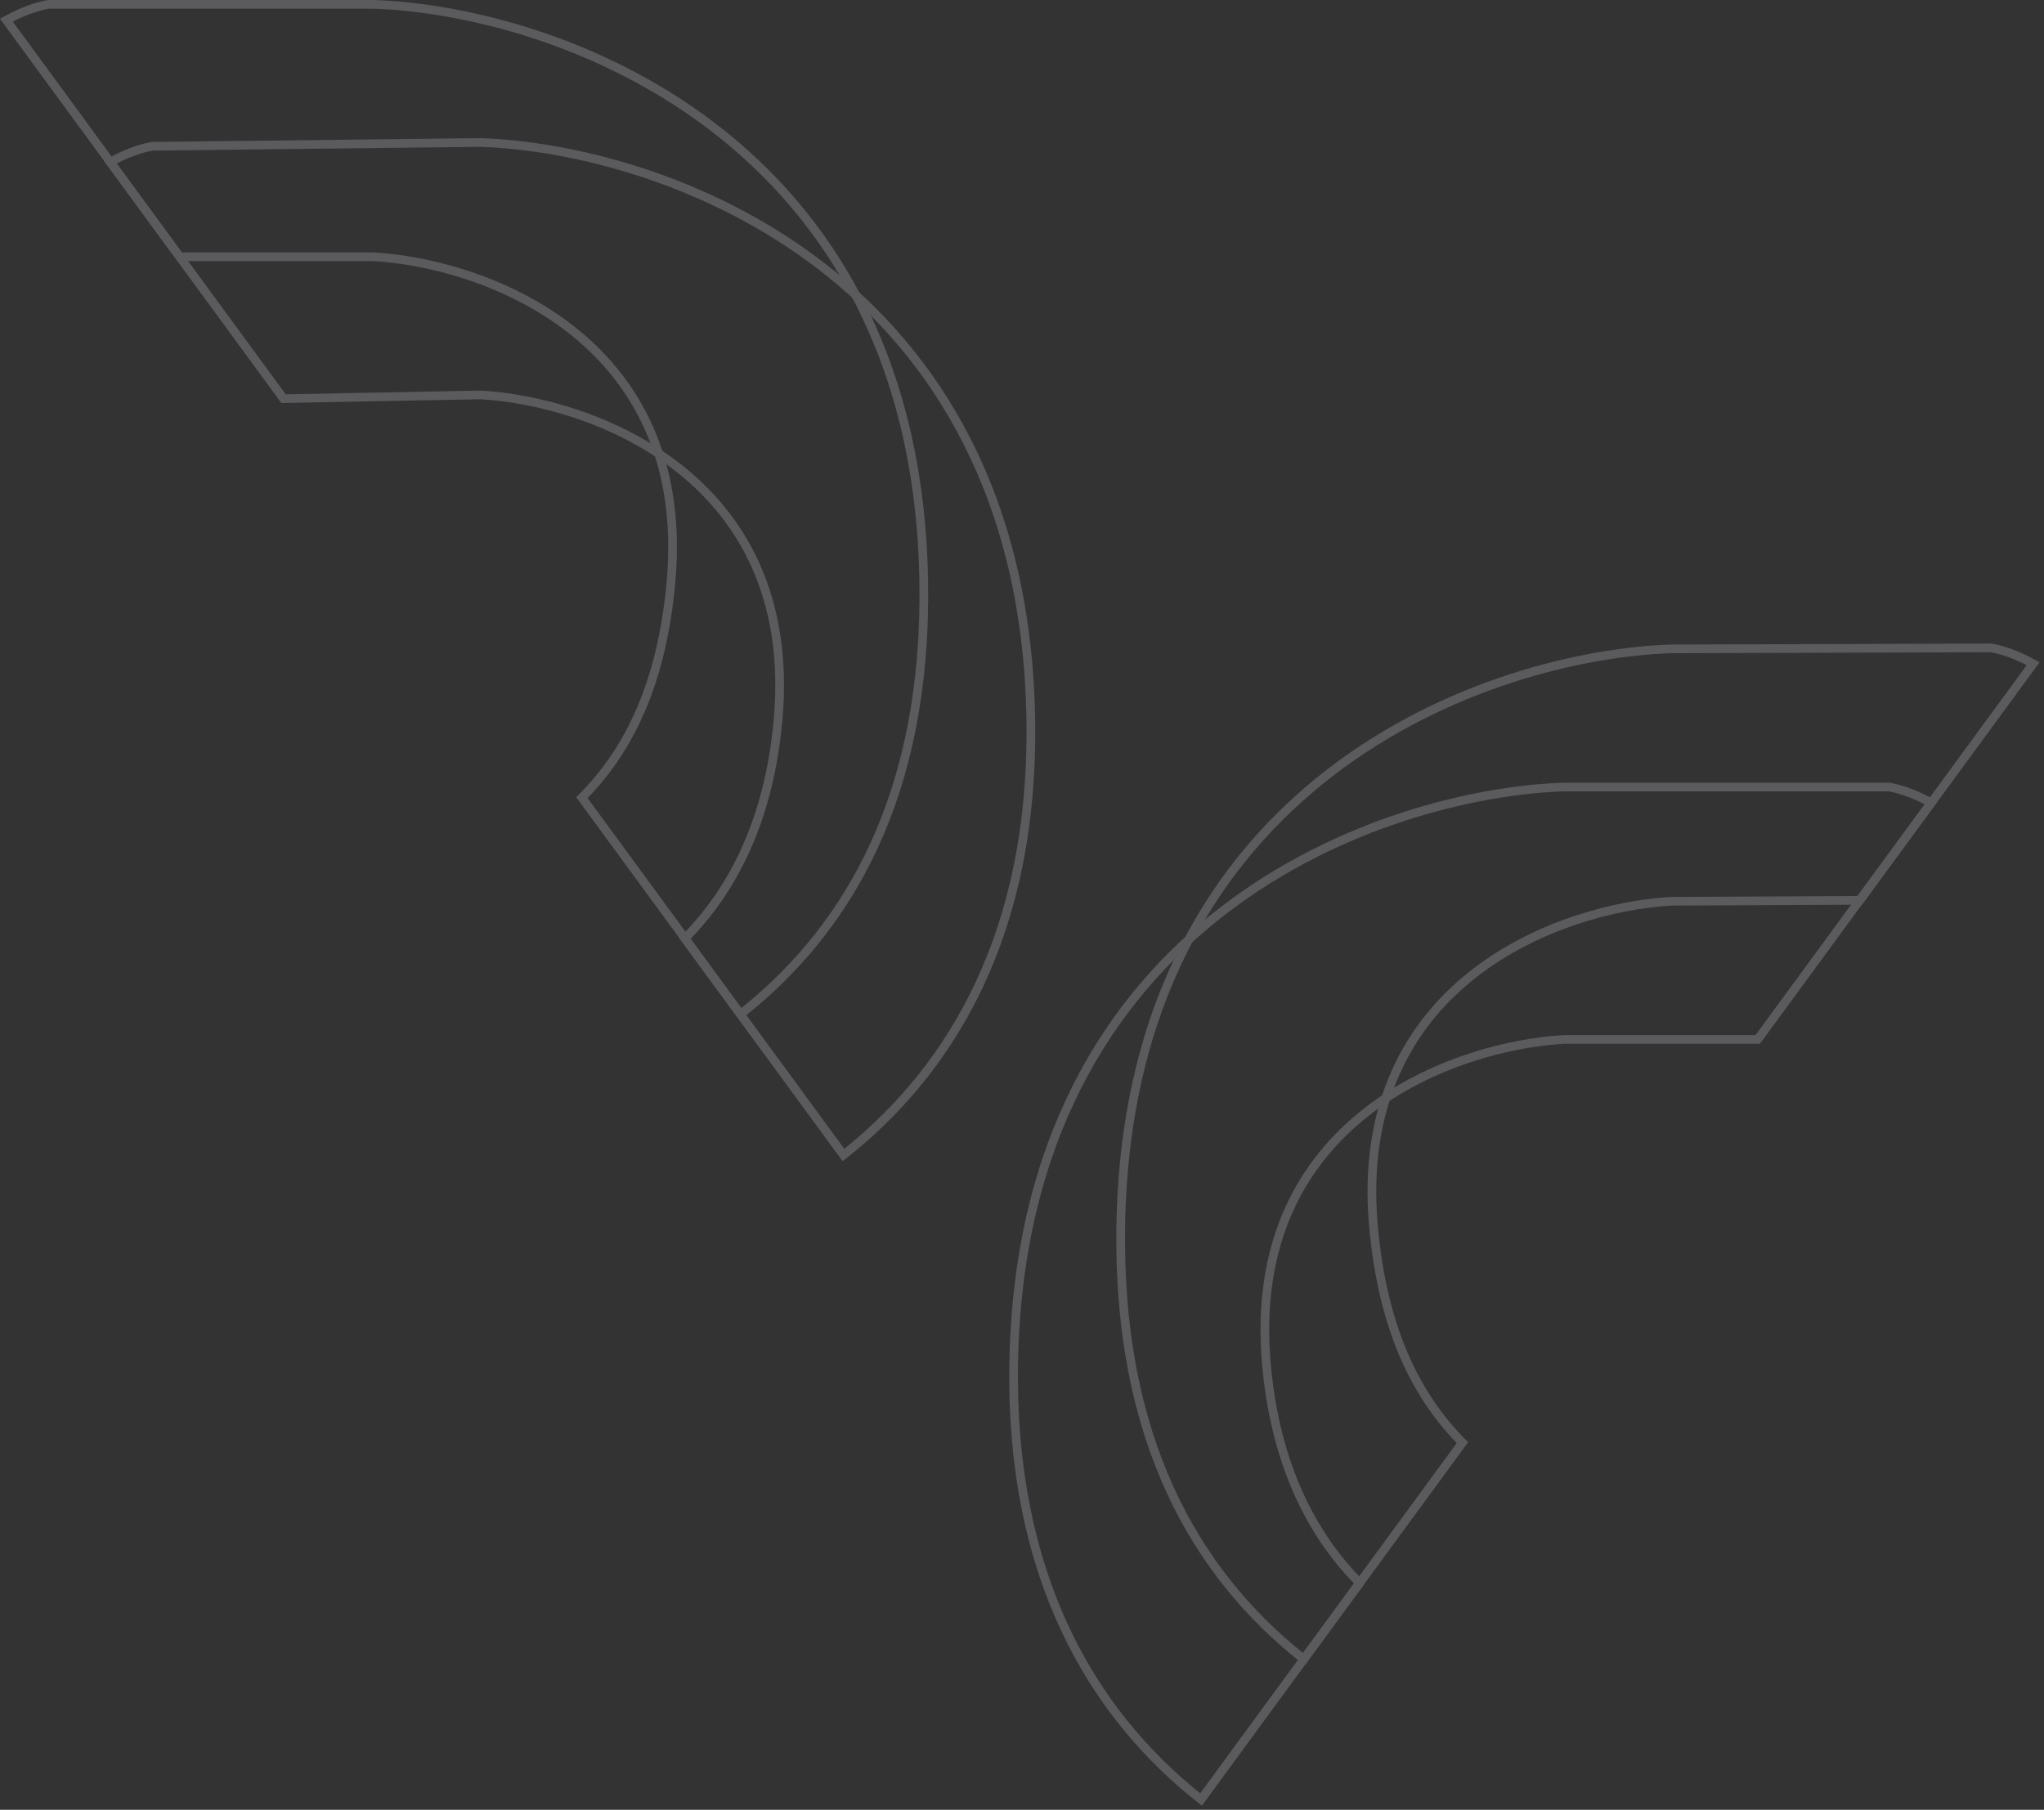 <?xml version="1.0" encoding="UTF-8"?> <svg xmlns="http://www.w3.org/2000/svg" width="393" height="348" viewBox="0 0 393 348" fill="none"><rect x="0" y="0" width="393" height="348" fill="#333333" stroke="none"/><g opacity="0.2"><path fill-rule="evenodd" clip-rule="evenodd" d="M9.214 0L71.773 0L71.787 0C89.279 0.583 115.571 6.866 137.685 23.834C159.834 40.83 177.744 68.514 178.442 111.763C179.109 153.092 163.849 179.19 142.899 195.682L142.219 196.218L110.788 153.301L111.293 152.794C120.18 143.871 126.475 131.089 128.187 111.702C130.243 88.421 121.264 73.381 109.245 63.986C97.188 54.561 82.023 50.784 71.736 50.209L34.12 50.209L0 3.62L0.816 3.156C3.877 1.417 6.89 0.422 9.14 0.013L9.214 0ZM9.366 1.673C7.51 2.019 5.042 2.808 2.469 4.159L34.969 48.536L71.782 48.536L71.806 48.537C82.34 49.122 97.874 52.974 110.275 62.668C122.722 72.398 131.962 87.981 129.854 111.85C128.141 131.237 121.925 144.252 112.981 153.463L142.543 193.828C162.746 177.625 177.421 152.153 176.769 111.79C176.079 69.06 158.417 41.852 136.667 25.162C114.886 8.448 88.957 2.249 71.745 1.673L9.366 1.673Z" fill="#FCF6FF"></path><path fill-rule="evenodd" clip-rule="evenodd" d="M29.187 27.293L92.358 26.561L92.372 26.561C109.864 27.144 136.156 33.427 158.27 50.395C180.419 67.391 198.329 95.075 199.027 138.324C199.694 179.653 183.638 206.259 162.688 222.751L162.008 223.287L130.577 180.37L131.082 179.863C139.969 170.94 147.06 157.65 148.772 138.263C150.828 114.982 141.848 99.942 129.83 90.547C117.773 81.122 102.608 77.345 92.321 76.77L54.093 77.502L19.973 30.912L20.789 30.448C23.849 28.709 26.863 27.715 29.113 27.306L29.187 27.293ZM29.339 28.966C27.482 29.312 25.014 30.101 22.442 31.452L54.941 75.829L92.367 75.097L92.391 75.098C102.925 75.683 118.459 79.535 130.86 89.229C143.307 98.959 152.547 114.542 150.439 138.411C148.726 157.798 141.713 171.321 132.77 180.532L162.331 220.897C182.534 204.694 198.006 178.714 197.354 138.351C196.664 95.621 179.002 68.413 157.251 51.722C135.471 35.009 109.542 28.81 92.33 28.234L29.339 28.966Z" fill="#FCF6FF"></path><path fill-rule="evenodd" clip-rule="evenodd" d="M382.922 123.748L321.321 123.933L321.307 123.934C303.815 124.516 277.522 130.799 255.409 147.768C233.259 164.764 215.35 192.447 214.652 235.696C213.984 277.025 229.223 303.206 250.173 319.698L250.854 320.234L282.284 277.317L281.779 276.81C272.892 267.886 266.619 255.022 264.907 235.636C262.85 212.355 271.83 197.314 283.849 187.919C295.906 178.494 311.071 174.718 321.358 174.142L358.016 173.957L392.136 127.368L391.32 126.904C388.26 125.165 385.246 124.17 382.996 123.762L382.922 123.748ZM382.77 125.421C384.627 125.767 387.095 126.557 389.667 127.907L357.168 172.284L321.311 172.469L321.288 172.471C310.753 173.055 295.219 176.907 282.819 186.601C270.371 196.331 261.132 211.915 263.24 235.783C264.952 255.17 271.148 268.268 280.091 277.479L250.53 317.844C230.327 301.641 215.673 276.087 216.325 235.723C217.014 192.993 234.676 165.785 256.427 149.095C278.208 132.382 304.137 126.182 321.348 125.606L382.77 125.421Z" fill="#FCF6FF"></path><path fill-rule="evenodd" clip-rule="evenodd" d="M363.295 150.495L300.736 150.495L300.722 150.495C283.23 151.078 256.937 157.36 234.824 174.329C212.674 191.325 194.765 219.009 194.067 262.257C193.4 303.586 209.456 330.193 230.406 346.684L231.086 347.22L262.517 304.303L262.012 303.796C253.125 294.873 246.034 281.583 244.322 262.197C242.265 238.916 251.245 223.876 263.264 214.48C275.321 205.056 290.486 201.279 300.773 200.704L338.389 200.704L372.509 154.114L371.692 153.65C368.632 151.911 365.618 150.917 363.369 150.508L363.295 150.495ZM363.143 152.168C364.999 152.514 367.467 153.303 370.04 154.654L337.54 199.031L300.726 199.031L300.703 199.032C290.169 199.617 274.634 203.469 262.234 213.162C249.787 222.892 240.547 238.476 242.655 262.344C244.367 281.731 251.38 295.255 260.324 304.466L230.762 344.831C210.559 328.628 195.088 302.648 195.74 262.284C196.43 219.555 214.091 192.346 235.842 175.656C257.623 158.943 283.552 152.744 300.763 152.168L363.143 152.168Z" fill="#FCF6FF"></path></g></svg> 